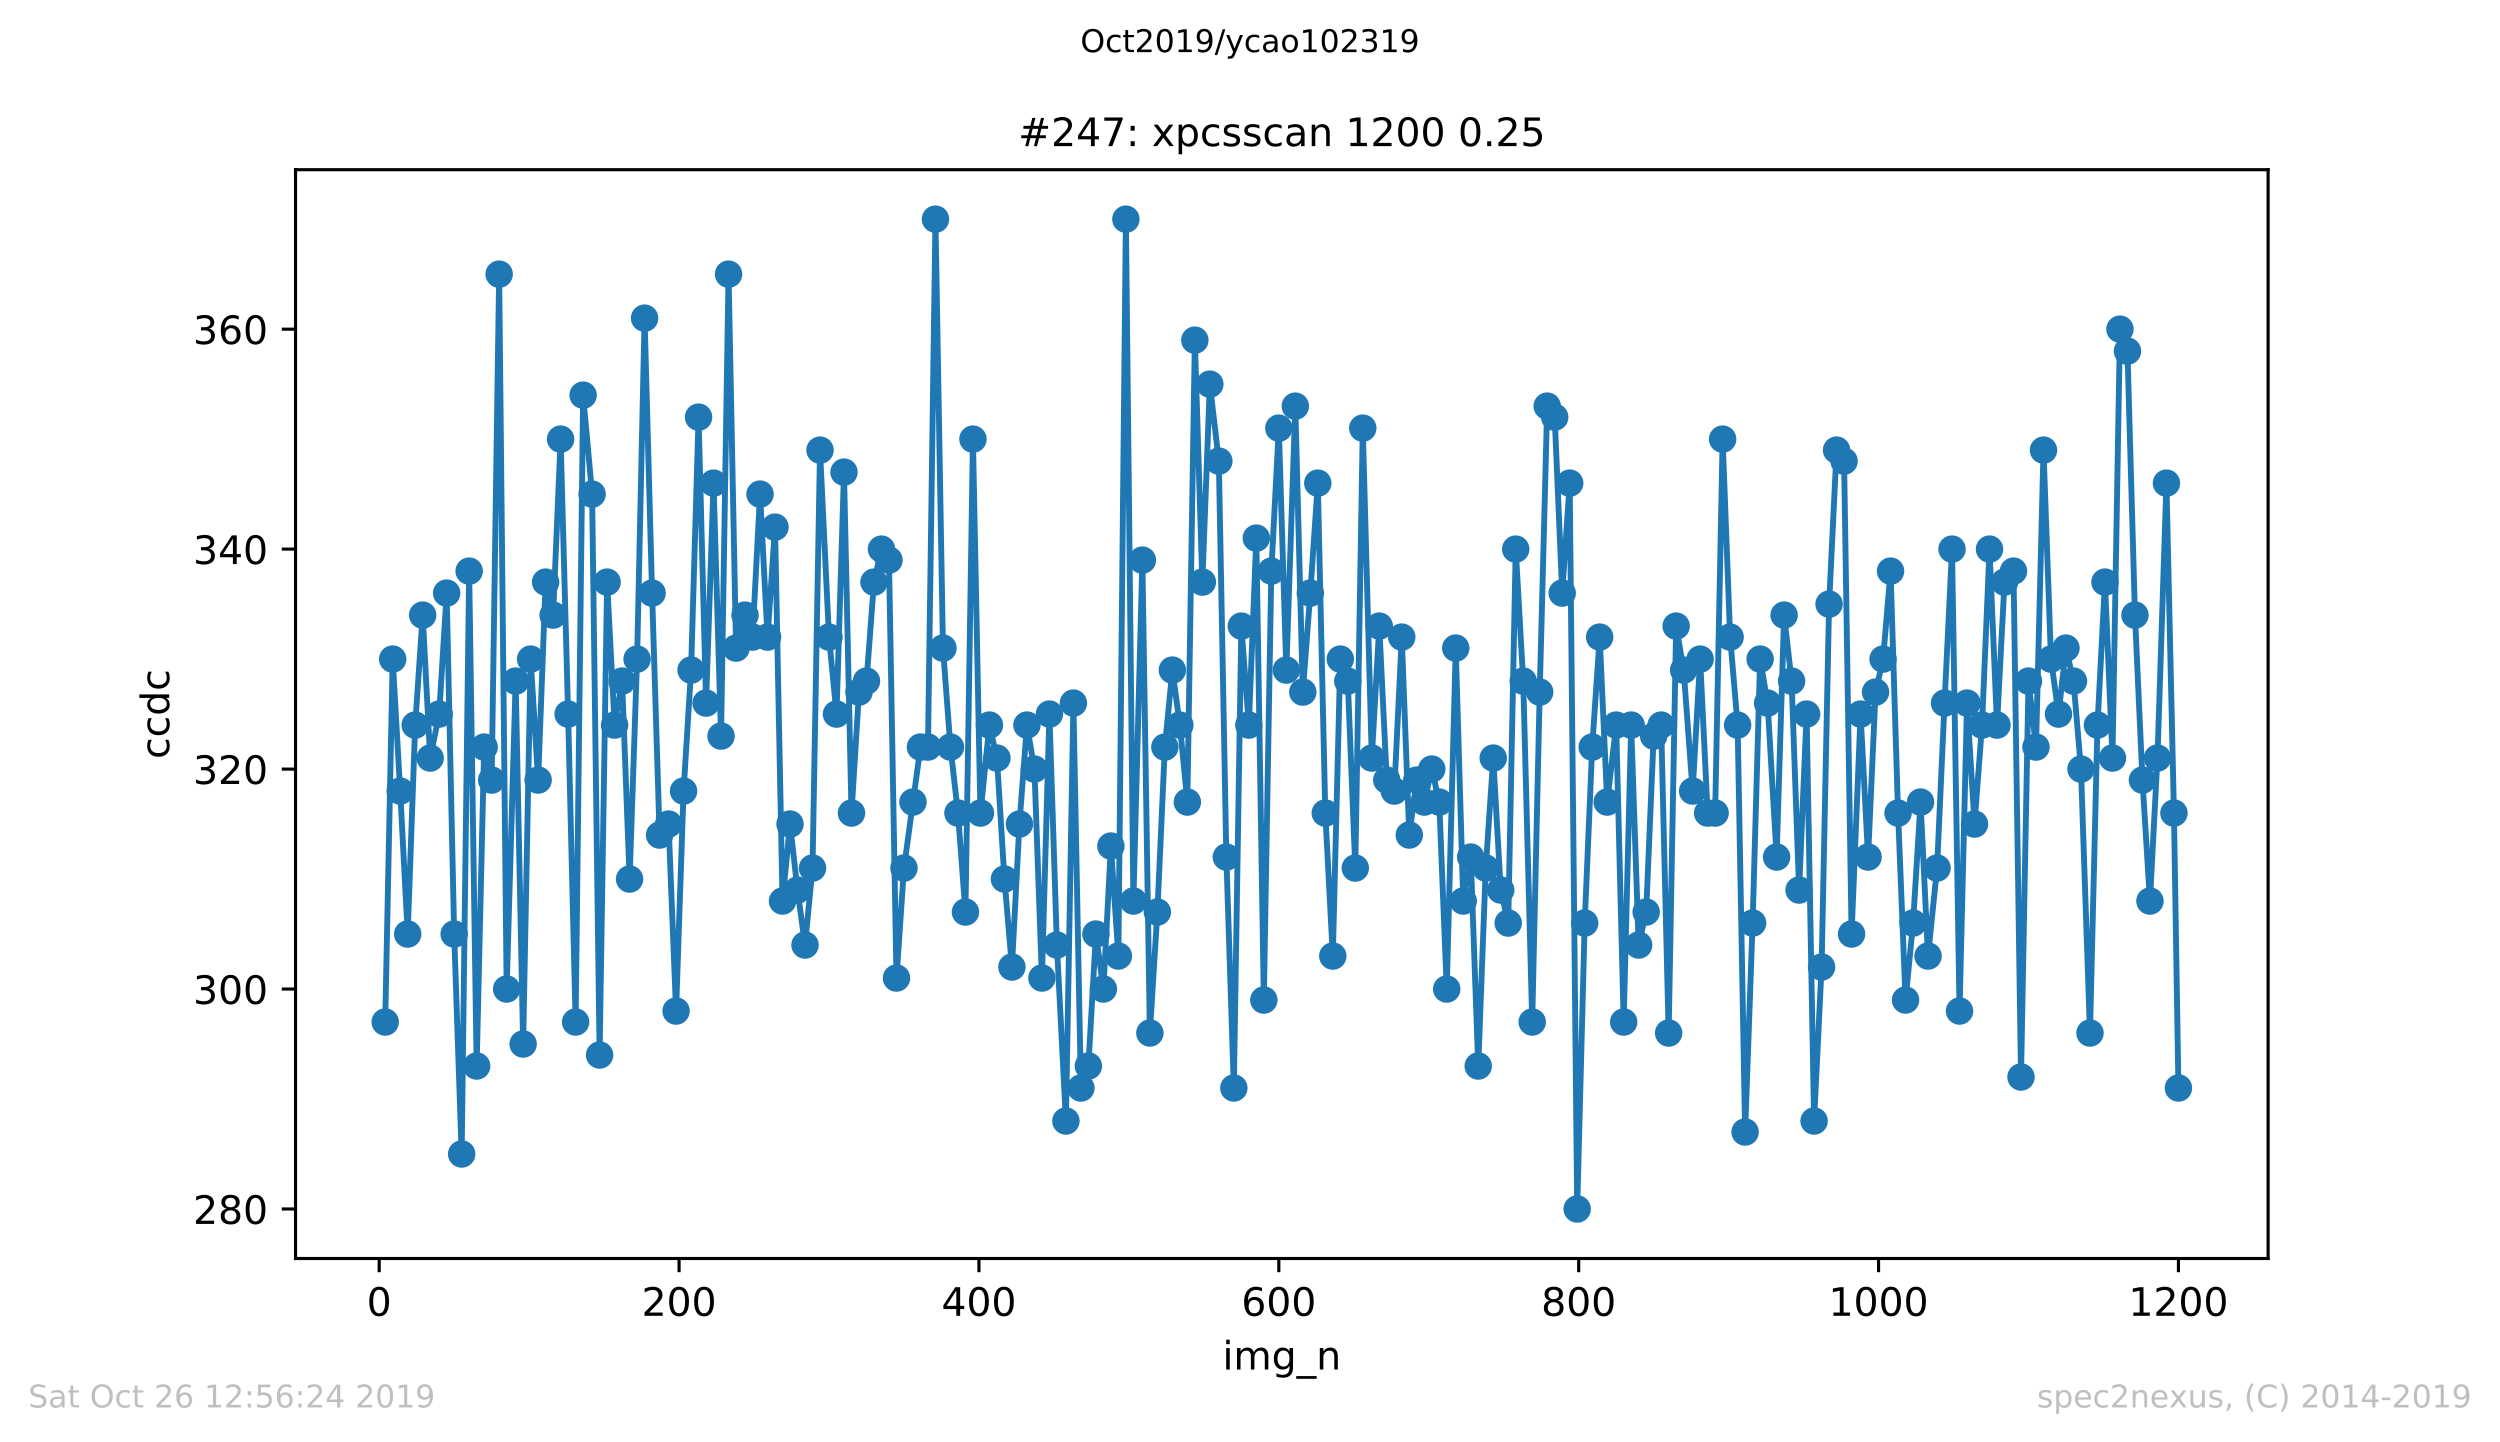 <?xml version="1.0" encoding="utf-8" standalone="no"?>
<!DOCTYPE svg PUBLIC "-//W3C//DTD SVG 1.1//EN"
  "http://www.w3.org/Graphics/SVG/1.1/DTD/svg11.dtd">
<!-- Created with matplotlib (https://matplotlib.org/) -->
<svg height="367.2pt" version="1.1" viewBox="0 0 636.48 367.2" width="636.48pt" xmlns="http://www.w3.org/2000/svg" xmlns:xlink="http://www.w3.org/1999/xlink">
 <defs>
  <style type="text/css">
*{stroke-linecap:butt;stroke-linejoin:round;}
  </style>
 </defs>
 <g id="figure_1">
  <g id="patch_1">
   <path d="M 0 367.2 
L 636.48 367.2 
L 636.48 0 
L 0 0 
z
" style="fill:#ffffff;"/>
  </g>
  <g id="axes_1">
   <g id="patch_2">
    <path d="M 75.24 320.4 
L 577.44 320.4 
L 577.44 43.2 
L 75.24 43.2 
z
" style="fill:#ffffff;"/>
   </g>
   <g id="matplotlib.axis_1">
    <g id="xtick_1">
     <g id="line2d_1">
      <defs>
       <path d="M 0 0 
L 0 3.5 
" id="m3118ccb021" style="stroke:#000000;stroke-width:0.8;"/>
      </defs>
      <g>
       <use style="stroke:#000000;stroke-width:0.8;" x="96.54" xlink:href="#m3118ccb021" y="320.4"/>
      </g>
     </g>
     <g id="text_1">
      <!-- 0 -->
      <defs>
       <path d="M 31.781 66.406 
Q 24.172 66.406 20.328 58.906 
Q 16.5 51.422 16.5 36.375 
Q 16.5 21.391 20.328 13.891 
Q 24.172 6.391 31.781 6.391 
Q 39.453 6.391 43.281 13.891 
Q 47.125 21.391 47.125 36.375 
Q 47.125 51.422 43.281 58.906 
Q 39.453 66.406 31.781 66.406 
z
M 31.781 74.219 
Q 44.047 74.219 50.516 64.516 
Q 56.984 54.828 56.984 36.375 
Q 56.984 17.969 50.516 8.266 
Q 44.047 -1.422 31.781 -1.422 
Q 19.531 -1.422 13.062 8.266 
Q 6.594 17.969 6.594 36.375 
Q 6.594 54.828 13.062 64.516 
Q 19.531 74.219 31.781 74.219 
z
" id="DejaVuSans-48"/>
      </defs>
      <g transform="translate(93.359 334.998)scale(0.1 -0.1)">
       <use xlink:href="#DejaVuSans-48"/>
      </g>
     </g>
    </g>
    <g id="xtick_2">
     <g id="line2d_2">
      <g>
       <use style="stroke:#000000;stroke-width:0.8;" x="172.886" xlink:href="#m3118ccb021" y="320.4"/>
      </g>
     </g>
     <g id="text_2">
      <!-- 200 -->
      <defs>
       <path d="M 19.188 8.297 
L 53.609 8.297 
L 53.609 0 
L 7.328 0 
L 7.328 8.297 
Q 12.938 14.109 22.625 23.891 
Q 32.328 33.688 34.812 36.531 
Q 39.547 41.844 41.422 45.531 
Q 43.312 49.219 43.312 52.781 
Q 43.312 58.594 39.234 62.25 
Q 35.156 65.922 28.609 65.922 
Q 23.969 65.922 18.812 64.312 
Q 13.672 62.703 7.812 59.422 
L 7.812 69.391 
Q 13.766 71.781 18.938 73 
Q 24.125 74.219 28.422 74.219 
Q 39.75 74.219 46.484 68.547 
Q 53.219 62.891 53.219 53.422 
Q 53.219 48.922 51.531 44.891 
Q 49.859 40.875 45.406 35.406 
Q 44.188 33.984 37.641 27.219 
Q 31.109 20.453 19.188 8.297 
z
" id="DejaVuSans-50"/>
      </defs>
      <g transform="translate(163.342 334.998)scale(0.1 -0.1)">
       <use xlink:href="#DejaVuSans-50"/>
       <use x="63.623" xlink:href="#DejaVuSans-48"/>
       <use x="127.246" xlink:href="#DejaVuSans-48"/>
      </g>
     </g>
    </g>
    <g id="xtick_3">
     <g id="line2d_3">
      <g>
       <use style="stroke:#000000;stroke-width:0.8;" x="249.231" xlink:href="#m3118ccb021" y="320.4"/>
      </g>
     </g>
     <g id="text_3">
      <!-- 400 -->
      <defs>
       <path d="M 37.797 64.312 
L 12.891 25.391 
L 37.797 25.391 
z
M 35.203 72.906 
L 47.609 72.906 
L 47.609 25.391 
L 58.016 25.391 
L 58.016 17.188 
L 47.609 17.188 
L 47.609 0 
L 37.797 0 
L 37.797 17.188 
L 4.891 17.188 
L 4.891 26.703 
z
" id="DejaVuSans-52"/>
      </defs>
      <g transform="translate(239.687 334.998)scale(0.1 -0.1)">
       <use xlink:href="#DejaVuSans-52"/>
       <use x="63.623" xlink:href="#DejaVuSans-48"/>
       <use x="127.246" xlink:href="#DejaVuSans-48"/>
      </g>
     </g>
    </g>
    <g id="xtick_4">
     <g id="line2d_4">
      <g>
       <use style="stroke:#000000;stroke-width:0.8;" x="325.577" xlink:href="#m3118ccb021" y="320.4"/>
      </g>
     </g>
     <g id="text_4">
      <!-- 600 -->
      <defs>
       <path d="M 33.016 40.375 
Q 26.375 40.375 22.484 35.828 
Q 18.609 31.297 18.609 23.391 
Q 18.609 15.531 22.484 10.953 
Q 26.375 6.391 33.016 6.391 
Q 39.656 6.391 43.531 10.953 
Q 47.406 15.531 47.406 23.391 
Q 47.406 31.297 43.531 35.828 
Q 39.656 40.375 33.016 40.375 
z
M 52.594 71.297 
L 52.594 62.312 
Q 48.875 64.062 45.094 64.984 
Q 41.312 65.922 37.594 65.922 
Q 27.828 65.922 22.672 59.328 
Q 17.531 52.734 16.797 39.406 
Q 19.672 43.656 24.016 45.922 
Q 28.375 48.188 33.594 48.188 
Q 44.578 48.188 50.953 41.516 
Q 57.328 34.859 57.328 23.391 
Q 57.328 12.156 50.688 5.359 
Q 44.047 -1.422 33.016 -1.422 
Q 20.359 -1.422 13.672 8.266 
Q 6.984 17.969 6.984 36.375 
Q 6.984 53.656 15.188 63.938 
Q 23.391 74.219 37.203 74.219 
Q 40.922 74.219 44.703 73.484 
Q 48.484 72.75 52.594 71.297 
z
" id="DejaVuSans-54"/>
      </defs>
      <g transform="translate(316.033 334.998)scale(0.1 -0.1)">
       <use xlink:href="#DejaVuSans-54"/>
       <use x="63.623" xlink:href="#DejaVuSans-48"/>
       <use x="127.246" xlink:href="#DejaVuSans-48"/>
      </g>
     </g>
    </g>
    <g id="xtick_5">
     <g id="line2d_5">
      <g>
       <use style="stroke:#000000;stroke-width:0.8;" x="401.922" xlink:href="#m3118ccb021" y="320.4"/>
      </g>
     </g>
     <g id="text_5">
      <!-- 800 -->
      <defs>
       <path d="M 31.781 34.625 
Q 24.75 34.625 20.719 30.859 
Q 16.703 27.094 16.703 20.516 
Q 16.703 13.922 20.719 10.156 
Q 24.75 6.391 31.781 6.391 
Q 38.812 6.391 42.859 10.172 
Q 46.922 13.969 46.922 20.516 
Q 46.922 27.094 42.891 30.859 
Q 38.875 34.625 31.781 34.625 
z
M 21.922 38.812 
Q 15.578 40.375 12.031 44.719 
Q 8.5 49.078 8.5 55.328 
Q 8.5 64.062 14.719 69.141 
Q 20.953 74.219 31.781 74.219 
Q 42.672 74.219 48.875 69.141 
Q 55.078 64.062 55.078 55.328 
Q 55.078 49.078 51.531 44.719 
Q 48 40.375 41.703 38.812 
Q 48.828 37.156 52.797 32.312 
Q 56.781 27.484 56.781 20.516 
Q 56.781 9.906 50.312 4.234 
Q 43.844 -1.422 31.781 -1.422 
Q 19.734 -1.422 13.25 4.234 
Q 6.781 9.906 6.781 20.516 
Q 6.781 27.484 10.781 32.312 
Q 14.797 37.156 21.922 38.812 
z
M 18.312 54.391 
Q 18.312 48.734 21.844 45.562 
Q 25.391 42.391 31.781 42.391 
Q 38.141 42.391 41.719 45.562 
Q 45.312 48.734 45.312 54.391 
Q 45.312 60.062 41.719 63.234 
Q 38.141 66.406 31.781 66.406 
Q 25.391 66.406 21.844 63.234 
Q 18.312 60.062 18.312 54.391 
z
" id="DejaVuSans-56"/>
      </defs>
      <g transform="translate(392.378 334.998)scale(0.1 -0.1)">
       <use xlink:href="#DejaVuSans-56"/>
       <use x="63.623" xlink:href="#DejaVuSans-48"/>
       <use x="127.246" xlink:href="#DejaVuSans-48"/>
      </g>
     </g>
    </g>
    <g id="xtick_6">
     <g id="line2d_6">
      <g>
       <use style="stroke:#000000;stroke-width:0.8;" x="478.267" xlink:href="#m3118ccb021" y="320.4"/>
      </g>
     </g>
     <g id="text_6">
      <!-- 1000 -->
      <defs>
       <path d="M 12.406 8.297 
L 28.516 8.297 
L 28.516 63.922 
L 10.984 60.406 
L 10.984 69.391 
L 28.422 72.906 
L 38.281 72.906 
L 38.281 8.297 
L 54.391 8.297 
L 54.391 0 
L 12.406 0 
z
" id="DejaVuSans-49"/>
      </defs>
      <g transform="translate(465.542 334.998)scale(0.1 -0.1)">
       <use xlink:href="#DejaVuSans-49"/>
       <use x="63.623" xlink:href="#DejaVuSans-48"/>
       <use x="127.246" xlink:href="#DejaVuSans-48"/>
       <use x="190.869" xlink:href="#DejaVuSans-48"/>
      </g>
     </g>
    </g>
    <g id="xtick_7">
     <g id="line2d_7">
      <g>
       <use style="stroke:#000000;stroke-width:0.8;" x="554.613" xlink:href="#m3118ccb021" y="320.4"/>
      </g>
     </g>
     <g id="text_7">
      <!-- 1200 -->
      <g transform="translate(541.888 334.998)scale(0.1 -0.1)">
       <use xlink:href="#DejaVuSans-49"/>
       <use x="63.623" xlink:href="#DejaVuSans-50"/>
       <use x="127.246" xlink:href="#DejaVuSans-48"/>
       <use x="190.869" xlink:href="#DejaVuSans-48"/>
      </g>
     </g>
    </g>
    <g id="text_8">
     <!-- img_n -->
     <defs>
      <path d="M 9.422 54.688 
L 18.406 54.688 
L 18.406 0 
L 9.422 0 
z
M 9.422 75.984 
L 18.406 75.984 
L 18.406 64.594 
L 9.422 64.594 
z
" id="DejaVuSans-105"/>
      <path d="M 52 44.188 
Q 55.375 50.25 60.062 53.125 
Q 64.75 56 71.094 56 
Q 79.641 56 84.281 50.016 
Q 88.922 44.047 88.922 33.016 
L 88.922 0 
L 79.891 0 
L 79.891 32.719 
Q 79.891 40.578 77.094 44.375 
Q 74.312 48.188 68.609 48.188 
Q 61.625 48.188 57.562 43.547 
Q 53.516 38.922 53.516 30.906 
L 53.516 0 
L 44.484 0 
L 44.484 32.719 
Q 44.484 40.625 41.703 44.406 
Q 38.922 48.188 33.109 48.188 
Q 26.219 48.188 22.156 43.531 
Q 18.109 38.875 18.109 30.906 
L 18.109 0 
L 9.078 0 
L 9.078 54.688 
L 18.109 54.688 
L 18.109 46.188 
Q 21.188 51.219 25.484 53.609 
Q 29.781 56 35.688 56 
Q 41.656 56 45.828 52.969 
Q 50 49.953 52 44.188 
z
" id="DejaVuSans-109"/>
      <path d="M 45.406 27.984 
Q 45.406 37.75 41.375 43.109 
Q 37.359 48.484 30.078 48.484 
Q 22.859 48.484 18.828 43.109 
Q 14.797 37.75 14.797 27.984 
Q 14.797 18.266 18.828 12.891 
Q 22.859 7.516 30.078 7.516 
Q 37.359 7.516 41.375 12.891 
Q 45.406 18.266 45.406 27.984 
z
M 54.391 6.781 
Q 54.391 -7.172 48.188 -13.984 
Q 42 -20.797 29.203 -20.797 
Q 24.469 -20.797 20.266 -20.094 
Q 16.062 -19.391 12.109 -17.922 
L 12.109 -9.188 
Q 16.062 -11.328 19.922 -12.344 
Q 23.781 -13.375 27.781 -13.375 
Q 36.625 -13.375 41.016 -8.766 
Q 45.406 -4.156 45.406 5.172 
L 45.406 9.625 
Q 42.625 4.781 38.281 2.391 
Q 33.938 0 27.875 0 
Q 17.828 0 11.672 7.656 
Q 5.516 15.328 5.516 27.984 
Q 5.516 40.672 11.672 48.328 
Q 17.828 56 27.875 56 
Q 33.938 56 38.281 53.609 
Q 42.625 51.219 45.406 46.391 
L 45.406 54.688 
L 54.391 54.688 
z
" id="DejaVuSans-103"/>
      <path d="M 50.984 -16.609 
L 50.984 -23.578 
L -0.984 -23.578 
L -0.984 -16.609 
z
" id="DejaVuSans-95"/>
      <path d="M 54.891 33.016 
L 54.891 0 
L 45.906 0 
L 45.906 32.719 
Q 45.906 40.484 42.875 44.328 
Q 39.844 48.188 33.797 48.188 
Q 26.516 48.188 22.312 43.547 
Q 18.109 38.922 18.109 30.906 
L 18.109 0 
L 9.078 0 
L 9.078 54.688 
L 18.109 54.688 
L 18.109 46.188 
Q 21.344 51.125 25.703 53.562 
Q 30.078 56 35.797 56 
Q 45.219 56 50.047 50.172 
Q 54.891 44.344 54.891 33.016 
z
" id="DejaVuSans-110"/>
     </defs>
     <g transform="translate(311.238 348.677)scale(0.1 -0.1)">
      <use xlink:href="#DejaVuSans-105"/>
      <use x="27.783" xlink:href="#DejaVuSans-109"/>
      <use x="125.195" xlink:href="#DejaVuSans-103"/>
      <use x="188.672" xlink:href="#DejaVuSans-95"/>
      <use x="238.672" xlink:href="#DejaVuSans-110"/>
     </g>
    </g>
   </g>
   <g id="matplotlib.axis_2">
    <g id="ytick_1">
     <g id="line2d_8">
      <defs>
       <path d="M 0 0 
L -3.5 0 
" id="m9168165a3a" style="stroke:#000000;stroke-width:0.8;"/>
      </defs>
      <g>
       <use style="stroke:#000000;stroke-width:0.8;" x="75.24" xlink:href="#m9168165a3a" y="307.8"/>
      </g>
     </g>
     <g id="text_9">
      <!-- 280 -->
      <g transform="translate(49.153 311.599)scale(0.1 -0.1)">
       <use xlink:href="#DejaVuSans-50"/>
       <use x="63.623" xlink:href="#DejaVuSans-56"/>
       <use x="127.246" xlink:href="#DejaVuSans-48"/>
      </g>
     </g>
    </g>
    <g id="ytick_2">
     <g id="line2d_9">
      <g>
       <use style="stroke:#000000;stroke-width:0.8;" x="75.24" xlink:href="#m9168165a3a" y="251.8"/>
      </g>
     </g>
     <g id="text_10">
      <!-- 300 -->
      <defs>
       <path d="M 40.578 39.312 
Q 47.656 37.797 51.625 33 
Q 55.609 28.219 55.609 21.188 
Q 55.609 10.406 48.188 4.484 
Q 40.766 -1.422 27.094 -1.422 
Q 22.516 -1.422 17.656 -0.516 
Q 12.797 0.391 7.625 2.203 
L 7.625 11.719 
Q 11.719 9.328 16.594 8.109 
Q 21.484 6.891 26.812 6.891 
Q 36.078 6.891 40.938 10.547 
Q 45.797 14.203 45.797 21.188 
Q 45.797 27.641 41.281 31.266 
Q 36.766 34.906 28.719 34.906 
L 20.219 34.906 
L 20.219 43.016 
L 29.109 43.016 
Q 36.375 43.016 40.234 45.922 
Q 44.094 48.828 44.094 54.297 
Q 44.094 59.906 40.109 62.906 
Q 36.141 65.922 28.719 65.922 
Q 24.656 65.922 20.016 65.031 
Q 15.375 64.156 9.812 62.312 
L 9.812 71.094 
Q 15.438 72.656 20.344 73.438 
Q 25.25 74.219 29.594 74.219 
Q 40.828 74.219 47.359 69.109 
Q 53.906 64.016 53.906 55.328 
Q 53.906 49.266 50.438 45.094 
Q 46.969 40.922 40.578 39.312 
z
" id="DejaVuSans-51"/>
      </defs>
      <g transform="translate(49.153 255.599)scale(0.1 -0.1)">
       <use xlink:href="#DejaVuSans-51"/>
       <use x="63.623" xlink:href="#DejaVuSans-48"/>
       <use x="127.246" xlink:href="#DejaVuSans-48"/>
      </g>
     </g>
    </g>
    <g id="ytick_3">
     <g id="line2d_10">
      <g>
       <use style="stroke:#000000;stroke-width:0.8;" x="75.24" xlink:href="#m9168165a3a" y="195.8"/>
      </g>
     </g>
     <g id="text_11">
      <!-- 320 -->
      <g transform="translate(49.153 199.599)scale(0.1 -0.1)">
       <use xlink:href="#DejaVuSans-51"/>
       <use x="63.623" xlink:href="#DejaVuSans-50"/>
       <use x="127.246" xlink:href="#DejaVuSans-48"/>
      </g>
     </g>
    </g>
    <g id="ytick_4">
     <g id="line2d_11">
      <g>
       <use style="stroke:#000000;stroke-width:0.8;" x="75.24" xlink:href="#m9168165a3a" y="139.8"/>
      </g>
     </g>
     <g id="text_12">
      <!-- 340 -->
      <g transform="translate(49.153 143.599)scale(0.1 -0.1)">
       <use xlink:href="#DejaVuSans-51"/>
       <use x="63.623" xlink:href="#DejaVuSans-52"/>
       <use x="127.246" xlink:href="#DejaVuSans-48"/>
      </g>
     </g>
    </g>
    <g id="ytick_5">
     <g id="line2d_12">
      <g>
       <use style="stroke:#000000;stroke-width:0.8;" x="75.24" xlink:href="#m9168165a3a" y="83.8"/>
      </g>
     </g>
     <g id="text_13">
      <!-- 360 -->
      <g transform="translate(49.153 87.599)scale(0.1 -0.1)">
       <use xlink:href="#DejaVuSans-51"/>
       <use x="63.623" xlink:href="#DejaVuSans-54"/>
       <use x="127.246" xlink:href="#DejaVuSans-48"/>
      </g>
     </g>
    </g>
    <g id="text_14">
     <!-- ccdc -->
     <defs>
      <path d="M 48.781 52.594 
L 48.781 44.188 
Q 44.969 46.297 41.141 47.344 
Q 37.312 48.391 33.406 48.391 
Q 24.656 48.391 19.812 42.844 
Q 14.984 37.312 14.984 27.297 
Q 14.984 17.281 19.812 11.734 
Q 24.656 6.203 33.406 6.203 
Q 37.312 6.203 41.141 7.25 
Q 44.969 8.297 48.781 10.406 
L 48.781 2.094 
Q 45.016 0.344 40.984 -0.531 
Q 36.969 -1.422 32.422 -1.422 
Q 20.062 -1.422 12.781 6.344 
Q 5.516 14.109 5.516 27.297 
Q 5.516 40.672 12.859 48.328 
Q 20.219 56 33.016 56 
Q 37.156 56 41.109 55.141 
Q 45.062 54.297 48.781 52.594 
z
" id="DejaVuSans-99"/>
      <path d="M 45.406 46.391 
L 45.406 75.984 
L 54.391 75.984 
L 54.391 0 
L 45.406 0 
L 45.406 8.203 
Q 42.578 3.328 38.25 0.953 
Q 33.938 -1.422 27.875 -1.422 
Q 17.969 -1.422 11.734 6.484 
Q 5.516 14.406 5.516 27.297 
Q 5.516 40.188 11.734 48.094 
Q 17.969 56 27.875 56 
Q 33.938 56 38.25 53.625 
Q 42.578 51.266 45.406 46.391 
z
M 14.797 27.297 
Q 14.797 17.391 18.875 11.75 
Q 22.953 6.109 30.078 6.109 
Q 37.203 6.109 41.297 11.75 
Q 45.406 17.391 45.406 27.297 
Q 45.406 37.203 41.297 42.844 
Q 37.203 48.484 30.078 48.484 
Q 22.953 48.484 18.875 42.844 
Q 14.797 37.203 14.797 27.297 
z
" id="DejaVuSans-100"/>
     </defs>
     <g transform="translate(43.073 193.222)rotate(-90)scale(0.1 -0.1)">
      <use xlink:href="#DejaVuSans-99"/>
      <use x="54.98" xlink:href="#DejaVuSans-99"/>
      <use x="109.961" xlink:href="#DejaVuSans-100"/>
      <use x="173.438" xlink:href="#DejaVuSans-99"/>
     </g>
    </g>
   </g>
   <g id="line2d_13">
    <path clip-path="url(#pac38014d80)" d="M 98.067 260.2 
L 99.976 167.8 
L 101.885 201.4 
L 103.793 237.8 
L 105.702 184.6 
L 107.61 156.6 
L 109.519 193 
L 111.809 181.8 
L 113.718 151 
L 115.627 237.8 
L 117.535 293.8 
L 119.444 145.4 
L 121.353 271.4 
L 123.261 190.2 
L 125.17 198.6 
L 127.079 69.8 
L 128.987 251.8 
L 131.278 173.4 
L 133.186 265.8 
L 135.095 167.8 
L 137.003 198.6 
L 138.912 148.2 
L 140.821 156.6 
L 142.729 111.8 
L 144.638 181.8 
L 146.547 260.2 
L 148.455 100.6 
L 150.746 125.8 
L 152.654 268.6 
L 154.563 148.2 
L 156.471 184.6 
L 158.38 173.4 
L 160.289 223.8 
L 162.197 167.8 
L 164.106 81 
L 166.015 151 
L 167.923 212.6 
L 170.214 209.8 
L 172.122 257.4 
L 174.031 201.4 
L 175.94 170.6 
L 177.848 106.2 
L 179.757 179 
L 181.665 123 
L 183.574 187.4 
L 185.483 69.8 
L 187.391 165 
L 189.682 156.6 
L 191.59 162.2 
L 193.499 125.8 
L 195.408 162.2 
L 197.316 134.2 
L 199.225 229.4 
L 201.134 209.8 
L 203.042 226.6 
L 204.951 240.6 
L 206.859 221 
L 208.768 114.6 
L 211.058 162.2 
L 212.967 181.8 
L 214.876 120.2 
L 216.784 207 
L 218.693 176.2 
L 220.602 173.4 
L 222.51 148.2 
L 224.419 139.8 
L 226.328 142.6 
L 228.236 249 
L 230.145 221 
L 234.344 190.2 
L 236.252 190.2 
L 238.161 55.8 
L 240.07 165 
L 241.978 190.2 
L 243.887 207 
L 245.796 232.2 
L 247.704 111.8 
L 249.613 207 
L 251.903 184.6 
L 253.812 193 
L 255.721 223.8 
L 257.629 246.2 
L 259.538 209.8 
L 261.446 184.6 
L 263.355 195.8 
L 265.264 249 
L 267.172 181.8 
L 269.081 240.6 
L 271.371 285.4 
L 273.28 179 
L 275.189 277 
L 277.097 271.4 
L 279.006 237.8 
L 280.914 251.8 
L 282.823 215.4 
L 284.732 243.4 
L 286.64 55.8 
L 288.549 229.4 
L 290.839 142.6 
L 292.748 263 
L 294.657 232.2 
L 296.565 190.2 
L 298.474 170.6 
L 300.383 184.6 
L 302.291 204.2 
L 304.2 86.6 
L 306.108 148.2 
L 308.017 97.8 
L 310.307 117.4 
L 312.216 218.2 
L 314.125 277 
L 316.033 159.4 
L 317.942 184.6 
L 319.851 137 
L 321.759 254.6 
L 323.668 145.4 
L 325.577 109 
L 327.485 170.6 
L 329.776 103.4 
L 331.684 176.2 
L 333.593 151 
L 335.501 123 
L 337.41 207 
L 339.319 243.4 
L 341.227 167.8 
L 343.136 173.4 
L 345.045 221 
L 346.953 109 
L 349.244 193 
L 351.152 159.4 
L 353.061 198.6 
L 354.97 201.4 
L 356.878 162.2 
L 358.787 212.6 
L 360.695 198.6 
L 362.604 204.2 
L 364.513 195.8 
L 366.421 204.2 
L 368.33 251.8 
L 370.62 165 
L 372.529 229.4 
L 374.438 218.2 
L 376.346 271.4 
L 378.255 221 
L 380.164 193 
L 382.072 226.6 
L 383.981 235 
L 385.889 139.8 
L 387.798 173.4 
L 390.088 260.2 
L 391.997 176.2 
L 393.906 103.4 
L 395.814 106.2 
L 397.723 151 
L 399.632 123 
L 401.54 307.8 
L 403.449 235 
L 405.357 190.2 
L 407.266 162.2 
L 409.175 204.2 
L 411.465 184.6 
L 413.374 260.2 
L 415.282 184.6 
L 417.191 240.6 
L 419.1 232.2 
L 421.008 187.4 
L 422.917 184.6 
L 424.826 263 
L 426.734 159.4 
L 428.643 170.6 
L 430.933 201.4 
L 432.842 167.8 
L 434.75 207 
L 436.659 207 
L 438.568 111.8 
L 440.476 162.2 
L 442.385 184.6 
L 444.294 288.2 
L 446.202 235 
L 448.111 167.8 
L 450.02 179 
L 452.31 218.2 
L 454.219 156.6 
L 456.127 173.4 
L 458.036 226.6 
L 459.944 181.8 
L 461.853 285.4 
L 463.762 246.2 
L 465.67 153.8 
L 467.579 114.6 
L 469.488 117.4 
L 471.396 237.8 
L 473.687 181.8 
L 475.595 218.2 
L 477.504 176.2 
L 479.413 167.8 
L 481.321 145.4 
L 483.23 207 
L 485.138 254.6 
L 487.047 235 
L 488.956 204.2 
L 490.864 243.4 
L 493.155 221 
L 495.063 179 
L 496.972 139.8 
L 498.881 257.4 
L 500.789 179 
L 502.698 209.8 
L 504.606 184.6 
L 506.515 139.8 
L 508.424 184.6 
L 510.332 148.2 
L 512.623 145.4 
L 514.531 274.2 
L 516.44 173.4 
L 518.349 190.2 
L 520.257 114.6 
L 522.166 167.8 
L 524.075 181.8 
L 525.983 165 
L 527.892 173.4 
L 529.8 195.8 
L 532.091 263 
L 533.999 184.6 
L 535.908 148.2 
L 537.817 193 
L 539.725 83.8 
L 541.634 89.4 
L 543.543 156.6 
L 545.451 198.6 
L 547.36 229.4 
L 549.269 193 
L 551.559 123 
L 553.468 207 
L 554.613 277 
L 554.613 277 
" style="fill:none;stroke:#1f77b4;stroke-linecap:square;stroke-width:1.5;"/>
    <defs>
     <path d="M 0 3 
C 0.796 3 1.559 2.684 2.121 2.121 
C 2.684 1.559 3 0.796 3 0 
C 3 -0.796 2.684 -1.559 2.121 -2.121 
C 1.559 -2.684 0.796 -3 0 -3 
C -0.796 -3 -1.559 -2.684 -2.121 -2.121 
C -2.684 -1.559 -3 -0.796 -3 0 
C -3 0.796 -2.684 1.559 -2.121 2.121 
C -1.559 2.684 -0.796 3 0 3 
z
" id="m442a9bb2ca" style="stroke:#1f77b4;"/>
    </defs>
    <g clip-path="url(#pac38014d80)">
     <use style="fill:#1f77b4;stroke:#1f77b4;" x="98.067" xlink:href="#m442a9bb2ca" y="260.2"/>
     <use style="fill:#1f77b4;stroke:#1f77b4;" x="99.976" xlink:href="#m442a9bb2ca" y="167.8"/>
     <use style="fill:#1f77b4;stroke:#1f77b4;" x="101.885" xlink:href="#m442a9bb2ca" y="201.4"/>
     <use style="fill:#1f77b4;stroke:#1f77b4;" x="103.793" xlink:href="#m442a9bb2ca" y="237.8"/>
     <use style="fill:#1f77b4;stroke:#1f77b4;" x="105.702" xlink:href="#m442a9bb2ca" y="184.6"/>
     <use style="fill:#1f77b4;stroke:#1f77b4;" x="107.61" xlink:href="#m442a9bb2ca" y="156.6"/>
     <use style="fill:#1f77b4;stroke:#1f77b4;" x="109.519" xlink:href="#m442a9bb2ca" y="193"/>
     <use style="fill:#1f77b4;stroke:#1f77b4;" x="111.809" xlink:href="#m442a9bb2ca" y="181.8"/>
     <use style="fill:#1f77b4;stroke:#1f77b4;" x="113.718" xlink:href="#m442a9bb2ca" y="151"/>
     <use style="fill:#1f77b4;stroke:#1f77b4;" x="115.627" xlink:href="#m442a9bb2ca" y="237.8"/>
     <use style="fill:#1f77b4;stroke:#1f77b4;" x="117.535" xlink:href="#m442a9bb2ca" y="293.8"/>
     <use style="fill:#1f77b4;stroke:#1f77b4;" x="119.444" xlink:href="#m442a9bb2ca" y="145.4"/>
     <use style="fill:#1f77b4;stroke:#1f77b4;" x="121.353" xlink:href="#m442a9bb2ca" y="271.4"/>
     <use style="fill:#1f77b4;stroke:#1f77b4;" x="123.261" xlink:href="#m442a9bb2ca" y="190.2"/>
     <use style="fill:#1f77b4;stroke:#1f77b4;" x="125.17" xlink:href="#m442a9bb2ca" y="198.6"/>
     <use style="fill:#1f77b4;stroke:#1f77b4;" x="127.079" xlink:href="#m442a9bb2ca" y="69.8"/>
     <use style="fill:#1f77b4;stroke:#1f77b4;" x="128.987" xlink:href="#m442a9bb2ca" y="251.8"/>
     <use style="fill:#1f77b4;stroke:#1f77b4;" x="131.278" xlink:href="#m442a9bb2ca" y="173.4"/>
     <use style="fill:#1f77b4;stroke:#1f77b4;" x="133.186" xlink:href="#m442a9bb2ca" y="265.8"/>
     <use style="fill:#1f77b4;stroke:#1f77b4;" x="135.095" xlink:href="#m442a9bb2ca" y="167.8"/>
     <use style="fill:#1f77b4;stroke:#1f77b4;" x="137.003" xlink:href="#m442a9bb2ca" y="198.6"/>
     <use style="fill:#1f77b4;stroke:#1f77b4;" x="138.912" xlink:href="#m442a9bb2ca" y="148.2"/>
     <use style="fill:#1f77b4;stroke:#1f77b4;" x="140.821" xlink:href="#m442a9bb2ca" y="156.6"/>
     <use style="fill:#1f77b4;stroke:#1f77b4;" x="142.729" xlink:href="#m442a9bb2ca" y="111.8"/>
     <use style="fill:#1f77b4;stroke:#1f77b4;" x="144.638" xlink:href="#m442a9bb2ca" y="181.8"/>
     <use style="fill:#1f77b4;stroke:#1f77b4;" x="146.547" xlink:href="#m442a9bb2ca" y="260.2"/>
     <use style="fill:#1f77b4;stroke:#1f77b4;" x="148.455" xlink:href="#m442a9bb2ca" y="100.6"/>
     <use style="fill:#1f77b4;stroke:#1f77b4;" x="150.746" xlink:href="#m442a9bb2ca" y="125.8"/>
     <use style="fill:#1f77b4;stroke:#1f77b4;" x="152.654" xlink:href="#m442a9bb2ca" y="268.6"/>
     <use style="fill:#1f77b4;stroke:#1f77b4;" x="154.563" xlink:href="#m442a9bb2ca" y="148.2"/>
     <use style="fill:#1f77b4;stroke:#1f77b4;" x="156.471" xlink:href="#m442a9bb2ca" y="184.6"/>
     <use style="fill:#1f77b4;stroke:#1f77b4;" x="158.38" xlink:href="#m442a9bb2ca" y="173.4"/>
     <use style="fill:#1f77b4;stroke:#1f77b4;" x="160.289" xlink:href="#m442a9bb2ca" y="223.8"/>
     <use style="fill:#1f77b4;stroke:#1f77b4;" x="162.197" xlink:href="#m442a9bb2ca" y="167.8"/>
     <use style="fill:#1f77b4;stroke:#1f77b4;" x="164.106" xlink:href="#m442a9bb2ca" y="81"/>
     <use style="fill:#1f77b4;stroke:#1f77b4;" x="166.015" xlink:href="#m442a9bb2ca" y="151"/>
     <use style="fill:#1f77b4;stroke:#1f77b4;" x="167.923" xlink:href="#m442a9bb2ca" y="212.6"/>
     <use style="fill:#1f77b4;stroke:#1f77b4;" x="170.214" xlink:href="#m442a9bb2ca" y="209.8"/>
     <use style="fill:#1f77b4;stroke:#1f77b4;" x="172.122" xlink:href="#m442a9bb2ca" y="257.4"/>
     <use style="fill:#1f77b4;stroke:#1f77b4;" x="174.031" xlink:href="#m442a9bb2ca" y="201.4"/>
     <use style="fill:#1f77b4;stroke:#1f77b4;" x="175.94" xlink:href="#m442a9bb2ca" y="170.6"/>
     <use style="fill:#1f77b4;stroke:#1f77b4;" x="177.848" xlink:href="#m442a9bb2ca" y="106.2"/>
     <use style="fill:#1f77b4;stroke:#1f77b4;" x="179.757" xlink:href="#m442a9bb2ca" y="179"/>
     <use style="fill:#1f77b4;stroke:#1f77b4;" x="181.665" xlink:href="#m442a9bb2ca" y="123"/>
     <use style="fill:#1f77b4;stroke:#1f77b4;" x="183.574" xlink:href="#m442a9bb2ca" y="187.4"/>
     <use style="fill:#1f77b4;stroke:#1f77b4;" x="185.483" xlink:href="#m442a9bb2ca" y="69.8"/>
     <use style="fill:#1f77b4;stroke:#1f77b4;" x="187.391" xlink:href="#m442a9bb2ca" y="165"/>
     <use style="fill:#1f77b4;stroke:#1f77b4;" x="189.682" xlink:href="#m442a9bb2ca" y="156.6"/>
     <use style="fill:#1f77b4;stroke:#1f77b4;" x="191.59" xlink:href="#m442a9bb2ca" y="162.2"/>
     <use style="fill:#1f77b4;stroke:#1f77b4;" x="193.499" xlink:href="#m442a9bb2ca" y="125.8"/>
     <use style="fill:#1f77b4;stroke:#1f77b4;" x="195.408" xlink:href="#m442a9bb2ca" y="162.2"/>
     <use style="fill:#1f77b4;stroke:#1f77b4;" x="197.316" xlink:href="#m442a9bb2ca" y="134.2"/>
     <use style="fill:#1f77b4;stroke:#1f77b4;" x="199.225" xlink:href="#m442a9bb2ca" y="229.4"/>
     <use style="fill:#1f77b4;stroke:#1f77b4;" x="201.134" xlink:href="#m442a9bb2ca" y="209.8"/>
     <use style="fill:#1f77b4;stroke:#1f77b4;" x="203.042" xlink:href="#m442a9bb2ca" y="226.6"/>
     <use style="fill:#1f77b4;stroke:#1f77b4;" x="204.951" xlink:href="#m442a9bb2ca" y="240.6"/>
     <use style="fill:#1f77b4;stroke:#1f77b4;" x="206.859" xlink:href="#m442a9bb2ca" y="221"/>
     <use style="fill:#1f77b4;stroke:#1f77b4;" x="208.768" xlink:href="#m442a9bb2ca" y="114.6"/>
     <use style="fill:#1f77b4;stroke:#1f77b4;" x="211.058" xlink:href="#m442a9bb2ca" y="162.2"/>
     <use style="fill:#1f77b4;stroke:#1f77b4;" x="212.967" xlink:href="#m442a9bb2ca" y="181.8"/>
     <use style="fill:#1f77b4;stroke:#1f77b4;" x="214.876" xlink:href="#m442a9bb2ca" y="120.2"/>
     <use style="fill:#1f77b4;stroke:#1f77b4;" x="216.784" xlink:href="#m442a9bb2ca" y="207"/>
     <use style="fill:#1f77b4;stroke:#1f77b4;" x="218.693" xlink:href="#m442a9bb2ca" y="176.2"/>
     <use style="fill:#1f77b4;stroke:#1f77b4;" x="220.602" xlink:href="#m442a9bb2ca" y="173.4"/>
     <use style="fill:#1f77b4;stroke:#1f77b4;" x="222.51" xlink:href="#m442a9bb2ca" y="148.2"/>
     <use style="fill:#1f77b4;stroke:#1f77b4;" x="224.419" xlink:href="#m442a9bb2ca" y="139.8"/>
     <use style="fill:#1f77b4;stroke:#1f77b4;" x="226.328" xlink:href="#m442a9bb2ca" y="142.6"/>
     <use style="fill:#1f77b4;stroke:#1f77b4;" x="228.236" xlink:href="#m442a9bb2ca" y="249"/>
     <use style="fill:#1f77b4;stroke:#1f77b4;" x="230.145" xlink:href="#m442a9bb2ca" y="221"/>
     <use style="fill:#1f77b4;stroke:#1f77b4;" x="232.435" xlink:href="#m442a9bb2ca" y="204.2"/>
     <use style="fill:#1f77b4;stroke:#1f77b4;" x="234.344" xlink:href="#m442a9bb2ca" y="190.2"/>
     <use style="fill:#1f77b4;stroke:#1f77b4;" x="236.252" xlink:href="#m442a9bb2ca" y="190.2"/>
     <use style="fill:#1f77b4;stroke:#1f77b4;" x="238.161" xlink:href="#m442a9bb2ca" y="55.8"/>
     <use style="fill:#1f77b4;stroke:#1f77b4;" x="240.07" xlink:href="#m442a9bb2ca" y="165"/>
     <use style="fill:#1f77b4;stroke:#1f77b4;" x="241.978" xlink:href="#m442a9bb2ca" y="190.2"/>
     <use style="fill:#1f77b4;stroke:#1f77b4;" x="243.887" xlink:href="#m442a9bb2ca" y="207"/>
     <use style="fill:#1f77b4;stroke:#1f77b4;" x="245.796" xlink:href="#m442a9bb2ca" y="232.2"/>
     <use style="fill:#1f77b4;stroke:#1f77b4;" x="247.704" xlink:href="#m442a9bb2ca" y="111.8"/>
     <use style="fill:#1f77b4;stroke:#1f77b4;" x="249.613" xlink:href="#m442a9bb2ca" y="207"/>
     <use style="fill:#1f77b4;stroke:#1f77b4;" x="251.903" xlink:href="#m442a9bb2ca" y="184.6"/>
     <use style="fill:#1f77b4;stroke:#1f77b4;" x="253.812" xlink:href="#m442a9bb2ca" y="193"/>
     <use style="fill:#1f77b4;stroke:#1f77b4;" x="255.721" xlink:href="#m442a9bb2ca" y="223.8"/>
     <use style="fill:#1f77b4;stroke:#1f77b4;" x="257.629" xlink:href="#m442a9bb2ca" y="246.2"/>
     <use style="fill:#1f77b4;stroke:#1f77b4;" x="259.538" xlink:href="#m442a9bb2ca" y="209.8"/>
     <use style="fill:#1f77b4;stroke:#1f77b4;" x="261.446" xlink:href="#m442a9bb2ca" y="184.6"/>
     <use style="fill:#1f77b4;stroke:#1f77b4;" x="263.355" xlink:href="#m442a9bb2ca" y="195.8"/>
     <use style="fill:#1f77b4;stroke:#1f77b4;" x="265.264" xlink:href="#m442a9bb2ca" y="249"/>
     <use style="fill:#1f77b4;stroke:#1f77b4;" x="267.172" xlink:href="#m442a9bb2ca" y="181.8"/>
     <use style="fill:#1f77b4;stroke:#1f77b4;" x="269.081" xlink:href="#m442a9bb2ca" y="240.6"/>
     <use style="fill:#1f77b4;stroke:#1f77b4;" x="271.371" xlink:href="#m442a9bb2ca" y="285.4"/>
     <use style="fill:#1f77b4;stroke:#1f77b4;" x="273.28" xlink:href="#m442a9bb2ca" y="179"/>
     <use style="fill:#1f77b4;stroke:#1f77b4;" x="275.189" xlink:href="#m442a9bb2ca" y="277"/>
     <use style="fill:#1f77b4;stroke:#1f77b4;" x="277.097" xlink:href="#m442a9bb2ca" y="271.4"/>
     <use style="fill:#1f77b4;stroke:#1f77b4;" x="279.006" xlink:href="#m442a9bb2ca" y="237.8"/>
     <use style="fill:#1f77b4;stroke:#1f77b4;" x="280.914" xlink:href="#m442a9bb2ca" y="251.8"/>
     <use style="fill:#1f77b4;stroke:#1f77b4;" x="282.823" xlink:href="#m442a9bb2ca" y="215.4"/>
     <use style="fill:#1f77b4;stroke:#1f77b4;" x="284.732" xlink:href="#m442a9bb2ca" y="243.4"/>
     <use style="fill:#1f77b4;stroke:#1f77b4;" x="286.64" xlink:href="#m442a9bb2ca" y="55.8"/>
     <use style="fill:#1f77b4;stroke:#1f77b4;" x="288.549" xlink:href="#m442a9bb2ca" y="229.4"/>
     <use style="fill:#1f77b4;stroke:#1f77b4;" x="290.839" xlink:href="#m442a9bb2ca" y="142.6"/>
     <use style="fill:#1f77b4;stroke:#1f77b4;" x="292.748" xlink:href="#m442a9bb2ca" y="263"/>
     <use style="fill:#1f77b4;stroke:#1f77b4;" x="294.657" xlink:href="#m442a9bb2ca" y="232.2"/>
     <use style="fill:#1f77b4;stroke:#1f77b4;" x="296.565" xlink:href="#m442a9bb2ca" y="190.2"/>
     <use style="fill:#1f77b4;stroke:#1f77b4;" x="298.474" xlink:href="#m442a9bb2ca" y="170.6"/>
     <use style="fill:#1f77b4;stroke:#1f77b4;" x="300.383" xlink:href="#m442a9bb2ca" y="184.6"/>
     <use style="fill:#1f77b4;stroke:#1f77b4;" x="302.291" xlink:href="#m442a9bb2ca" y="204.2"/>
     <use style="fill:#1f77b4;stroke:#1f77b4;" x="304.2" xlink:href="#m442a9bb2ca" y="86.6"/>
     <use style="fill:#1f77b4;stroke:#1f77b4;" x="306.108" xlink:href="#m442a9bb2ca" y="148.2"/>
     <use style="fill:#1f77b4;stroke:#1f77b4;" x="308.017" xlink:href="#m442a9bb2ca" y="97.8"/>
     <use style="fill:#1f77b4;stroke:#1f77b4;" x="310.307" xlink:href="#m442a9bb2ca" y="117.4"/>
     <use style="fill:#1f77b4;stroke:#1f77b4;" x="312.216" xlink:href="#m442a9bb2ca" y="218.2"/>
     <use style="fill:#1f77b4;stroke:#1f77b4;" x="314.125" xlink:href="#m442a9bb2ca" y="277"/>
     <use style="fill:#1f77b4;stroke:#1f77b4;" x="316.033" xlink:href="#m442a9bb2ca" y="159.4"/>
     <use style="fill:#1f77b4;stroke:#1f77b4;" x="317.942" xlink:href="#m442a9bb2ca" y="184.6"/>
     <use style="fill:#1f77b4;stroke:#1f77b4;" x="319.851" xlink:href="#m442a9bb2ca" y="137"/>
     <use style="fill:#1f77b4;stroke:#1f77b4;" x="321.759" xlink:href="#m442a9bb2ca" y="254.6"/>
     <use style="fill:#1f77b4;stroke:#1f77b4;" x="323.668" xlink:href="#m442a9bb2ca" y="145.4"/>
     <use style="fill:#1f77b4;stroke:#1f77b4;" x="325.577" xlink:href="#m442a9bb2ca" y="109"/>
     <use style="fill:#1f77b4;stroke:#1f77b4;" x="327.485" xlink:href="#m442a9bb2ca" y="170.6"/>
     <use style="fill:#1f77b4;stroke:#1f77b4;" x="329.776" xlink:href="#m442a9bb2ca" y="103.4"/>
     <use style="fill:#1f77b4;stroke:#1f77b4;" x="331.684" xlink:href="#m442a9bb2ca" y="176.2"/>
     <use style="fill:#1f77b4;stroke:#1f77b4;" x="333.593" xlink:href="#m442a9bb2ca" y="151"/>
     <use style="fill:#1f77b4;stroke:#1f77b4;" x="335.501" xlink:href="#m442a9bb2ca" y="123"/>
     <use style="fill:#1f77b4;stroke:#1f77b4;" x="337.41" xlink:href="#m442a9bb2ca" y="207"/>
     <use style="fill:#1f77b4;stroke:#1f77b4;" x="339.319" xlink:href="#m442a9bb2ca" y="243.4"/>
     <use style="fill:#1f77b4;stroke:#1f77b4;" x="341.227" xlink:href="#m442a9bb2ca" y="167.8"/>
     <use style="fill:#1f77b4;stroke:#1f77b4;" x="343.136" xlink:href="#m442a9bb2ca" y="173.4"/>
     <use style="fill:#1f77b4;stroke:#1f77b4;" x="345.045" xlink:href="#m442a9bb2ca" y="221"/>
     <use style="fill:#1f77b4;stroke:#1f77b4;" x="346.953" xlink:href="#m442a9bb2ca" y="109"/>
     <use style="fill:#1f77b4;stroke:#1f77b4;" x="349.244" xlink:href="#m442a9bb2ca" y="193"/>
     <use style="fill:#1f77b4;stroke:#1f77b4;" x="351.152" xlink:href="#m442a9bb2ca" y="159.4"/>
     <use style="fill:#1f77b4;stroke:#1f77b4;" x="353.061" xlink:href="#m442a9bb2ca" y="198.6"/>
     <use style="fill:#1f77b4;stroke:#1f77b4;" x="354.97" xlink:href="#m442a9bb2ca" y="201.4"/>
     <use style="fill:#1f77b4;stroke:#1f77b4;" x="356.878" xlink:href="#m442a9bb2ca" y="162.2"/>
     <use style="fill:#1f77b4;stroke:#1f77b4;" x="358.787" xlink:href="#m442a9bb2ca" y="212.6"/>
     <use style="fill:#1f77b4;stroke:#1f77b4;" x="360.695" xlink:href="#m442a9bb2ca" y="198.6"/>
     <use style="fill:#1f77b4;stroke:#1f77b4;" x="362.604" xlink:href="#m442a9bb2ca" y="204.2"/>
     <use style="fill:#1f77b4;stroke:#1f77b4;" x="364.513" xlink:href="#m442a9bb2ca" y="195.8"/>
     <use style="fill:#1f77b4;stroke:#1f77b4;" x="366.421" xlink:href="#m442a9bb2ca" y="204.2"/>
     <use style="fill:#1f77b4;stroke:#1f77b4;" x="368.33" xlink:href="#m442a9bb2ca" y="251.8"/>
     <use style="fill:#1f77b4;stroke:#1f77b4;" x="370.62" xlink:href="#m442a9bb2ca" y="165"/>
     <use style="fill:#1f77b4;stroke:#1f77b4;" x="372.529" xlink:href="#m442a9bb2ca" y="229.4"/>
     <use style="fill:#1f77b4;stroke:#1f77b4;" x="374.438" xlink:href="#m442a9bb2ca" y="218.2"/>
     <use style="fill:#1f77b4;stroke:#1f77b4;" x="376.346" xlink:href="#m442a9bb2ca" y="271.4"/>
     <use style="fill:#1f77b4;stroke:#1f77b4;" x="378.255" xlink:href="#m442a9bb2ca" y="221"/>
     <use style="fill:#1f77b4;stroke:#1f77b4;" x="380.164" xlink:href="#m442a9bb2ca" y="193"/>
     <use style="fill:#1f77b4;stroke:#1f77b4;" x="382.072" xlink:href="#m442a9bb2ca" y="226.6"/>
     <use style="fill:#1f77b4;stroke:#1f77b4;" x="383.981" xlink:href="#m442a9bb2ca" y="235"/>
     <use style="fill:#1f77b4;stroke:#1f77b4;" x="385.889" xlink:href="#m442a9bb2ca" y="139.8"/>
     <use style="fill:#1f77b4;stroke:#1f77b4;" x="387.798" xlink:href="#m442a9bb2ca" y="173.4"/>
     <use style="fill:#1f77b4;stroke:#1f77b4;" x="390.088" xlink:href="#m442a9bb2ca" y="260.2"/>
     <use style="fill:#1f77b4;stroke:#1f77b4;" x="391.997" xlink:href="#m442a9bb2ca" y="176.2"/>
     <use style="fill:#1f77b4;stroke:#1f77b4;" x="393.906" xlink:href="#m442a9bb2ca" y="103.4"/>
     <use style="fill:#1f77b4;stroke:#1f77b4;" x="395.814" xlink:href="#m442a9bb2ca" y="106.2"/>
     <use style="fill:#1f77b4;stroke:#1f77b4;" x="397.723" xlink:href="#m442a9bb2ca" y="151"/>
     <use style="fill:#1f77b4;stroke:#1f77b4;" x="399.632" xlink:href="#m442a9bb2ca" y="123"/>
     <use style="fill:#1f77b4;stroke:#1f77b4;" x="401.54" xlink:href="#m442a9bb2ca" y="307.8"/>
     <use style="fill:#1f77b4;stroke:#1f77b4;" x="403.449" xlink:href="#m442a9bb2ca" y="235"/>
     <use style="fill:#1f77b4;stroke:#1f77b4;" x="405.357" xlink:href="#m442a9bb2ca" y="190.2"/>
     <use style="fill:#1f77b4;stroke:#1f77b4;" x="407.266" xlink:href="#m442a9bb2ca" y="162.2"/>
     <use style="fill:#1f77b4;stroke:#1f77b4;" x="409.175" xlink:href="#m442a9bb2ca" y="204.2"/>
     <use style="fill:#1f77b4;stroke:#1f77b4;" x="411.465" xlink:href="#m442a9bb2ca" y="184.6"/>
     <use style="fill:#1f77b4;stroke:#1f77b4;" x="413.374" xlink:href="#m442a9bb2ca" y="260.2"/>
     <use style="fill:#1f77b4;stroke:#1f77b4;" x="415.282" xlink:href="#m442a9bb2ca" y="184.6"/>
     <use style="fill:#1f77b4;stroke:#1f77b4;" x="417.191" xlink:href="#m442a9bb2ca" y="240.6"/>
     <use style="fill:#1f77b4;stroke:#1f77b4;" x="419.1" xlink:href="#m442a9bb2ca" y="232.2"/>
     <use style="fill:#1f77b4;stroke:#1f77b4;" x="421.008" xlink:href="#m442a9bb2ca" y="187.4"/>
     <use style="fill:#1f77b4;stroke:#1f77b4;" x="422.917" xlink:href="#m442a9bb2ca" y="184.6"/>
     <use style="fill:#1f77b4;stroke:#1f77b4;" x="424.826" xlink:href="#m442a9bb2ca" y="263"/>
     <use style="fill:#1f77b4;stroke:#1f77b4;" x="426.734" xlink:href="#m442a9bb2ca" y="159.4"/>
     <use style="fill:#1f77b4;stroke:#1f77b4;" x="428.643" xlink:href="#m442a9bb2ca" y="170.6"/>
     <use style="fill:#1f77b4;stroke:#1f77b4;" x="430.933" xlink:href="#m442a9bb2ca" y="201.4"/>
     <use style="fill:#1f77b4;stroke:#1f77b4;" x="432.842" xlink:href="#m442a9bb2ca" y="167.8"/>
     <use style="fill:#1f77b4;stroke:#1f77b4;" x="434.75" xlink:href="#m442a9bb2ca" y="207"/>
     <use style="fill:#1f77b4;stroke:#1f77b4;" x="436.659" xlink:href="#m442a9bb2ca" y="207"/>
     <use style="fill:#1f77b4;stroke:#1f77b4;" x="438.568" xlink:href="#m442a9bb2ca" y="111.8"/>
     <use style="fill:#1f77b4;stroke:#1f77b4;" x="440.476" xlink:href="#m442a9bb2ca" y="162.2"/>
     <use style="fill:#1f77b4;stroke:#1f77b4;" x="442.385" xlink:href="#m442a9bb2ca" y="184.6"/>
     <use style="fill:#1f77b4;stroke:#1f77b4;" x="444.294" xlink:href="#m442a9bb2ca" y="288.2"/>
     <use style="fill:#1f77b4;stroke:#1f77b4;" x="446.202" xlink:href="#m442a9bb2ca" y="235"/>
     <use style="fill:#1f77b4;stroke:#1f77b4;" x="448.111" xlink:href="#m442a9bb2ca" y="167.8"/>
     <use style="fill:#1f77b4;stroke:#1f77b4;" x="450.02" xlink:href="#m442a9bb2ca" y="179"/>
     <use style="fill:#1f77b4;stroke:#1f77b4;" x="452.31" xlink:href="#m442a9bb2ca" y="218.2"/>
     <use style="fill:#1f77b4;stroke:#1f77b4;" x="454.219" xlink:href="#m442a9bb2ca" y="156.6"/>
     <use style="fill:#1f77b4;stroke:#1f77b4;" x="456.127" xlink:href="#m442a9bb2ca" y="173.4"/>
     <use style="fill:#1f77b4;stroke:#1f77b4;" x="458.036" xlink:href="#m442a9bb2ca" y="226.6"/>
     <use style="fill:#1f77b4;stroke:#1f77b4;" x="459.944" xlink:href="#m442a9bb2ca" y="181.8"/>
     <use style="fill:#1f77b4;stroke:#1f77b4;" x="461.853" xlink:href="#m442a9bb2ca" y="285.4"/>
     <use style="fill:#1f77b4;stroke:#1f77b4;" x="463.762" xlink:href="#m442a9bb2ca" y="246.2"/>
     <use style="fill:#1f77b4;stroke:#1f77b4;" x="465.67" xlink:href="#m442a9bb2ca" y="153.8"/>
     <use style="fill:#1f77b4;stroke:#1f77b4;" x="467.579" xlink:href="#m442a9bb2ca" y="114.6"/>
     <use style="fill:#1f77b4;stroke:#1f77b4;" x="469.488" xlink:href="#m442a9bb2ca" y="117.4"/>
     <use style="fill:#1f77b4;stroke:#1f77b4;" x="471.396" xlink:href="#m442a9bb2ca" y="237.8"/>
     <use style="fill:#1f77b4;stroke:#1f77b4;" x="473.687" xlink:href="#m442a9bb2ca" y="181.8"/>
     <use style="fill:#1f77b4;stroke:#1f77b4;" x="475.595" xlink:href="#m442a9bb2ca" y="218.2"/>
     <use style="fill:#1f77b4;stroke:#1f77b4;" x="477.504" xlink:href="#m442a9bb2ca" y="176.2"/>
     <use style="fill:#1f77b4;stroke:#1f77b4;" x="479.413" xlink:href="#m442a9bb2ca" y="167.8"/>
     <use style="fill:#1f77b4;stroke:#1f77b4;" x="481.321" xlink:href="#m442a9bb2ca" y="145.4"/>
     <use style="fill:#1f77b4;stroke:#1f77b4;" x="483.23" xlink:href="#m442a9bb2ca" y="207"/>
     <use style="fill:#1f77b4;stroke:#1f77b4;" x="485.138" xlink:href="#m442a9bb2ca" y="254.6"/>
     <use style="fill:#1f77b4;stroke:#1f77b4;" x="487.047" xlink:href="#m442a9bb2ca" y="235"/>
     <use style="fill:#1f77b4;stroke:#1f77b4;" x="488.956" xlink:href="#m442a9bb2ca" y="204.2"/>
     <use style="fill:#1f77b4;stroke:#1f77b4;" x="490.864" xlink:href="#m442a9bb2ca" y="243.4"/>
     <use style="fill:#1f77b4;stroke:#1f77b4;" x="493.155" xlink:href="#m442a9bb2ca" y="221"/>
     <use style="fill:#1f77b4;stroke:#1f77b4;" x="495.063" xlink:href="#m442a9bb2ca" y="179"/>
     <use style="fill:#1f77b4;stroke:#1f77b4;" x="496.972" xlink:href="#m442a9bb2ca" y="139.8"/>
     <use style="fill:#1f77b4;stroke:#1f77b4;" x="498.881" xlink:href="#m442a9bb2ca" y="257.4"/>
     <use style="fill:#1f77b4;stroke:#1f77b4;" x="500.789" xlink:href="#m442a9bb2ca" y="179"/>
     <use style="fill:#1f77b4;stroke:#1f77b4;" x="502.698" xlink:href="#m442a9bb2ca" y="209.8"/>
     <use style="fill:#1f77b4;stroke:#1f77b4;" x="504.606" xlink:href="#m442a9bb2ca" y="184.6"/>
     <use style="fill:#1f77b4;stroke:#1f77b4;" x="506.515" xlink:href="#m442a9bb2ca" y="139.8"/>
     <use style="fill:#1f77b4;stroke:#1f77b4;" x="508.424" xlink:href="#m442a9bb2ca" y="184.6"/>
     <use style="fill:#1f77b4;stroke:#1f77b4;" x="510.332" xlink:href="#m442a9bb2ca" y="148.2"/>
     <use style="fill:#1f77b4;stroke:#1f77b4;" x="512.623" xlink:href="#m442a9bb2ca" y="145.4"/>
     <use style="fill:#1f77b4;stroke:#1f77b4;" x="514.531" xlink:href="#m442a9bb2ca" y="274.2"/>
     <use style="fill:#1f77b4;stroke:#1f77b4;" x="516.44" xlink:href="#m442a9bb2ca" y="173.4"/>
     <use style="fill:#1f77b4;stroke:#1f77b4;" x="518.349" xlink:href="#m442a9bb2ca" y="190.2"/>
     <use style="fill:#1f77b4;stroke:#1f77b4;" x="520.257" xlink:href="#m442a9bb2ca" y="114.6"/>
     <use style="fill:#1f77b4;stroke:#1f77b4;" x="522.166" xlink:href="#m442a9bb2ca" y="167.8"/>
     <use style="fill:#1f77b4;stroke:#1f77b4;" x="524.075" xlink:href="#m442a9bb2ca" y="181.8"/>
     <use style="fill:#1f77b4;stroke:#1f77b4;" x="525.983" xlink:href="#m442a9bb2ca" y="165"/>
     <use style="fill:#1f77b4;stroke:#1f77b4;" x="527.892" xlink:href="#m442a9bb2ca" y="173.4"/>
     <use style="fill:#1f77b4;stroke:#1f77b4;" x="529.8" xlink:href="#m442a9bb2ca" y="195.8"/>
     <use style="fill:#1f77b4;stroke:#1f77b4;" x="532.091" xlink:href="#m442a9bb2ca" y="263"/>
     <use style="fill:#1f77b4;stroke:#1f77b4;" x="533.999" xlink:href="#m442a9bb2ca" y="184.6"/>
     <use style="fill:#1f77b4;stroke:#1f77b4;" x="535.908" xlink:href="#m442a9bb2ca" y="148.2"/>
     <use style="fill:#1f77b4;stroke:#1f77b4;" x="537.817" xlink:href="#m442a9bb2ca" y="193"/>
     <use style="fill:#1f77b4;stroke:#1f77b4;" x="539.725" xlink:href="#m442a9bb2ca" y="83.8"/>
     <use style="fill:#1f77b4;stroke:#1f77b4;" x="541.634" xlink:href="#m442a9bb2ca" y="89.4"/>
     <use style="fill:#1f77b4;stroke:#1f77b4;" x="543.543" xlink:href="#m442a9bb2ca" y="156.6"/>
     <use style="fill:#1f77b4;stroke:#1f77b4;" x="545.451" xlink:href="#m442a9bb2ca" y="198.6"/>
     <use style="fill:#1f77b4;stroke:#1f77b4;" x="547.36" xlink:href="#m442a9bb2ca" y="229.4"/>
     <use style="fill:#1f77b4;stroke:#1f77b4;" x="549.269" xlink:href="#m442a9bb2ca" y="193"/>
     <use style="fill:#1f77b4;stroke:#1f77b4;" x="551.559" xlink:href="#m442a9bb2ca" y="123"/>
     <use style="fill:#1f77b4;stroke:#1f77b4;" x="553.468" xlink:href="#m442a9bb2ca" y="207"/>
     <use style="fill:#1f77b4;stroke:#1f77b4;" x="554.613" xlink:href="#m442a9bb2ca" y="277"/>
    </g>
   </g>
   <g id="patch_3">
    <path d="M 75.24 320.4 
L 75.24 43.2 
" style="fill:none;stroke:#000000;stroke-linecap:square;stroke-linejoin:miter;stroke-width:0.8;"/>
   </g>
   <g id="patch_4">
    <path d="M 577.44 320.4 
L 577.44 43.2 
" style="fill:none;stroke:#000000;stroke-linecap:square;stroke-linejoin:miter;stroke-width:0.8;"/>
   </g>
   <g id="patch_5">
    <path d="M 75.24 320.4 
L 577.44 320.4 
" style="fill:none;stroke:#000000;stroke-linecap:square;stroke-linejoin:miter;stroke-width:0.8;"/>
   </g>
   <g id="patch_6">
    <path d="M 75.24 43.2 
L 577.44 43.2 
" style="fill:none;stroke:#000000;stroke-linecap:square;stroke-linejoin:miter;stroke-width:0.8;"/>
   </g>
   <g id="text_15">
    <!-- #247: xpcsscan 1200 0.25 -->
    <defs>
     <path d="M 51.125 44 
L 36.922 44 
L 32.812 27.688 
L 47.125 27.688 
z
M 43.797 71.781 
L 38.719 51.516 
L 52.984 51.516 
L 58.109 71.781 
L 65.922 71.781 
L 60.891 51.516 
L 76.125 51.516 
L 76.125 44 
L 58.984 44 
L 54.984 27.688 
L 70.516 27.688 
L 70.516 20.219 
L 53.078 20.219 
L 48 0 
L 40.188 0 
L 45.219 20.219 
L 30.906 20.219 
L 25.875 0 
L 18.016 0 
L 23.094 20.219 
L 7.719 20.219 
L 7.719 27.688 
L 24.906 27.688 
L 29 44 
L 13.281 44 
L 13.281 51.516 
L 30.906 51.516 
L 35.891 71.781 
z
" id="DejaVuSans-35"/>
     <path d="M 8.203 72.906 
L 55.078 72.906 
L 55.078 68.703 
L 28.609 0 
L 18.312 0 
L 43.219 64.594 
L 8.203 64.594 
z
" id="DejaVuSans-55"/>
     <path d="M 11.719 12.406 
L 22.016 12.406 
L 22.016 0 
L 11.719 0 
z
M 11.719 51.703 
L 22.016 51.703 
L 22.016 39.312 
L 11.719 39.312 
z
" id="DejaVuSans-58"/>
     <path id="DejaVuSans-32"/>
     <path d="M 54.891 54.688 
L 35.109 28.078 
L 55.906 0 
L 45.312 0 
L 29.391 21.484 
L 13.484 0 
L 2.875 0 
L 24.125 28.609 
L 4.688 54.688 
L 15.281 54.688 
L 29.781 35.203 
L 44.281 54.688 
z
" id="DejaVuSans-120"/>
     <path d="M 18.109 8.203 
L 18.109 -20.797 
L 9.078 -20.797 
L 9.078 54.688 
L 18.109 54.688 
L 18.109 46.391 
Q 20.953 51.266 25.266 53.625 
Q 29.594 56 35.594 56 
Q 45.562 56 51.781 48.094 
Q 58.016 40.188 58.016 27.297 
Q 58.016 14.406 51.781 6.484 
Q 45.562 -1.422 35.594 -1.422 
Q 29.594 -1.422 25.266 0.953 
Q 20.953 3.328 18.109 8.203 
z
M 48.688 27.297 
Q 48.688 37.203 44.609 42.844 
Q 40.531 48.484 33.406 48.484 
Q 26.266 48.484 22.188 42.844 
Q 18.109 37.203 18.109 27.297 
Q 18.109 17.391 22.188 11.75 
Q 26.266 6.109 33.406 6.109 
Q 40.531 6.109 44.609 11.75 
Q 48.688 17.391 48.688 27.297 
z
" id="DejaVuSans-112"/>
     <path d="M 44.281 53.078 
L 44.281 44.578 
Q 40.484 46.531 36.375 47.5 
Q 32.281 48.484 27.875 48.484 
Q 21.188 48.484 17.844 46.438 
Q 14.5 44.391 14.5 40.281 
Q 14.5 37.156 16.891 35.375 
Q 19.281 33.594 26.516 31.984 
L 29.594 31.297 
Q 39.156 29.25 43.188 25.516 
Q 47.219 21.781 47.219 15.094 
Q 47.219 7.469 41.188 3.016 
Q 35.156 -1.422 24.609 -1.422 
Q 20.219 -1.422 15.453 -0.562 
Q 10.688 0.297 5.422 2 
L 5.422 11.281 
Q 10.406 8.688 15.234 7.391 
Q 20.062 6.109 24.812 6.109 
Q 31.156 6.109 34.562 8.281 
Q 37.984 10.453 37.984 14.406 
Q 37.984 18.062 35.516 20.016 
Q 33.062 21.969 24.703 23.781 
L 21.578 24.516 
Q 13.234 26.266 9.516 29.906 
Q 5.812 33.547 5.812 39.891 
Q 5.812 47.609 11.281 51.797 
Q 16.75 56 26.812 56 
Q 31.781 56 36.172 55.266 
Q 40.578 54.547 44.281 53.078 
z
" id="DejaVuSans-115"/>
     <path d="M 34.281 27.484 
Q 23.391 27.484 19.188 25 
Q 14.984 22.516 14.984 16.5 
Q 14.984 11.719 18.141 8.906 
Q 21.297 6.109 26.703 6.109 
Q 34.188 6.109 38.703 11.406 
Q 43.219 16.703 43.219 25.484 
L 43.219 27.484 
z
M 52.203 31.203 
L 52.203 0 
L 43.219 0 
L 43.219 8.297 
Q 40.141 3.328 35.547 0.953 
Q 30.953 -1.422 24.312 -1.422 
Q 15.922 -1.422 10.953 3.297 
Q 6 8.016 6 15.922 
Q 6 25.141 12.172 29.828 
Q 18.359 34.516 30.609 34.516 
L 43.219 34.516 
L 43.219 35.406 
Q 43.219 41.609 39.141 45 
Q 35.062 48.391 27.688 48.391 
Q 23 48.391 18.547 47.266 
Q 14.109 46.141 10.016 43.891 
L 10.016 52.203 
Q 14.938 54.109 19.578 55.047 
Q 24.219 56 28.609 56 
Q 40.484 56 46.344 49.844 
Q 52.203 43.703 52.203 31.203 
z
" id="DejaVuSans-97"/>
     <path d="M 10.688 12.406 
L 21 12.406 
L 21 0 
L 10.688 0 
z
" id="DejaVuSans-46"/>
     <path d="M 10.797 72.906 
L 49.516 72.906 
L 49.516 64.594 
L 19.828 64.594 
L 19.828 46.734 
Q 21.969 47.469 24.109 47.828 
Q 26.266 48.188 28.422 48.188 
Q 40.625 48.188 47.75 41.5 
Q 54.891 34.812 54.891 23.391 
Q 54.891 11.625 47.562 5.094 
Q 40.234 -1.422 26.906 -1.422 
Q 22.312 -1.422 17.547 -0.641 
Q 12.797 0.141 7.719 1.703 
L 7.719 11.625 
Q 12.109 9.234 16.797 8.062 
Q 21.484 6.891 26.703 6.891 
Q 35.156 6.891 40.078 11.328 
Q 45.016 15.766 45.016 23.391 
Q 45.016 31 40.078 35.438 
Q 35.156 39.891 26.703 39.891 
Q 22.75 39.891 18.812 39.016 
Q 14.891 38.141 10.797 36.281 
z
" id="DejaVuSans-53"/>
    </defs>
    <g transform="translate(259.223 37.2)scale(0.1 -0.1)">
     <use xlink:href="#DejaVuSans-35"/>
     <use x="83.789" xlink:href="#DejaVuSans-50"/>
     <use x="147.412" xlink:href="#DejaVuSans-52"/>
     <use x="211.035" xlink:href="#DejaVuSans-55"/>
     <use x="274.658" xlink:href="#DejaVuSans-58"/>
     <use x="308.35" xlink:href="#DejaVuSans-32"/>
     <use x="340.137" xlink:href="#DejaVuSans-120"/>
     <use x="399.316" xlink:href="#DejaVuSans-112"/>
     <use x="462.793" xlink:href="#DejaVuSans-99"/>
     <use x="517.773" xlink:href="#DejaVuSans-115"/>
     <use x="569.873" xlink:href="#DejaVuSans-115"/>
     <use x="621.973" xlink:href="#DejaVuSans-99"/>
     <use x="676.953" xlink:href="#DejaVuSans-97"/>
     <use x="738.232" xlink:href="#DejaVuSans-110"/>
     <use x="801.611" xlink:href="#DejaVuSans-32"/>
     <use x="833.398" xlink:href="#DejaVuSans-49"/>
     <use x="897.021" xlink:href="#DejaVuSans-50"/>
     <use x="960.645" xlink:href="#DejaVuSans-48"/>
     <use x="1024.268" xlink:href="#DejaVuSans-48"/>
     <use x="1087.891" xlink:href="#DejaVuSans-32"/>
     <use x="1119.678" xlink:href="#DejaVuSans-48"/>
     <use x="1183.301" xlink:href="#DejaVuSans-46"/>
     <use x="1215.088" xlink:href="#DejaVuSans-50"/>
     <use x="1278.711" xlink:href="#DejaVuSans-53"/>
    </g>
   </g>
  </g>
  <g id="text_16">
   <!-- Oct2019/ycao102319 -->
   <defs>
    <path d="M 39.406 66.219 
Q 28.656 66.219 22.328 58.203 
Q 16.016 50.203 16.016 36.375 
Q 16.016 22.609 22.328 14.594 
Q 28.656 6.594 39.406 6.594 
Q 50.141 6.594 56.422 14.594 
Q 62.703 22.609 62.703 36.375 
Q 62.703 50.203 56.422 58.203 
Q 50.141 66.219 39.406 66.219 
z
M 39.406 74.219 
Q 54.734 74.219 63.906 63.938 
Q 73.094 53.656 73.094 36.375 
Q 73.094 19.141 63.906 8.859 
Q 54.734 -1.422 39.406 -1.422 
Q 24.031 -1.422 14.812 8.828 
Q 5.609 19.094 5.609 36.375 
Q 5.609 53.656 14.812 63.938 
Q 24.031 74.219 39.406 74.219 
z
" id="DejaVuSans-79"/>
    <path d="M 18.312 70.219 
L 18.312 54.688 
L 36.812 54.688 
L 36.812 47.703 
L 18.312 47.703 
L 18.312 18.016 
Q 18.312 11.328 20.141 9.422 
Q 21.969 7.516 27.594 7.516 
L 36.812 7.516 
L 36.812 0 
L 27.594 0 
Q 17.188 0 13.234 3.875 
Q 9.281 7.766 9.281 18.016 
L 9.281 47.703 
L 2.688 47.703 
L 2.688 54.688 
L 9.281 54.688 
L 9.281 70.219 
z
" id="DejaVuSans-116"/>
    <path d="M 10.984 1.516 
L 10.984 10.5 
Q 14.703 8.734 18.5 7.812 
Q 22.312 6.891 25.984 6.891 
Q 35.75 6.891 40.891 13.453 
Q 46.047 20.016 46.781 33.406 
Q 43.953 29.203 39.594 26.953 
Q 35.25 24.703 29.984 24.703 
Q 19.047 24.703 12.672 31.312 
Q 6.297 37.938 6.297 49.422 
Q 6.297 60.641 12.938 67.422 
Q 19.578 74.219 30.609 74.219 
Q 43.266 74.219 49.922 64.516 
Q 56.594 54.828 56.594 36.375 
Q 56.594 19.141 48.406 8.859 
Q 40.234 -1.422 26.422 -1.422 
Q 22.703 -1.422 18.891 -0.688 
Q 15.094 0.047 10.984 1.516 
z
M 30.609 32.422 
Q 37.25 32.422 41.125 36.953 
Q 45.016 41.5 45.016 49.422 
Q 45.016 57.281 41.125 61.844 
Q 37.25 66.406 30.609 66.406 
Q 23.969 66.406 20.094 61.844 
Q 16.219 57.281 16.219 49.422 
Q 16.219 41.5 20.094 36.953 
Q 23.969 32.422 30.609 32.422 
z
" id="DejaVuSans-57"/>
    <path d="M 25.391 72.906 
L 33.688 72.906 
L 8.297 -9.281 
L 0 -9.281 
z
" id="DejaVuSans-47"/>
    <path d="M 32.172 -5.078 
Q 28.375 -14.844 24.75 -17.812 
Q 21.141 -20.797 15.094 -20.797 
L 7.906 -20.797 
L 7.906 -13.281 
L 13.188 -13.281 
Q 16.891 -13.281 18.938 -11.516 
Q 21 -9.766 23.484 -3.219 
L 25.094 0.875 
L 2.984 54.688 
L 12.5 54.688 
L 29.594 11.922 
L 46.688 54.688 
L 56.203 54.688 
z
" id="DejaVuSans-121"/>
    <path d="M 30.609 48.391 
Q 23.391 48.391 19.188 42.75 
Q 14.984 37.109 14.984 27.297 
Q 14.984 17.484 19.156 11.844 
Q 23.344 6.203 30.609 6.203 
Q 37.797 6.203 41.984 11.859 
Q 46.188 17.531 46.188 27.297 
Q 46.188 37.016 41.984 42.703 
Q 37.797 48.391 30.609 48.391 
z
M 30.609 56 
Q 42.328 56 49.016 48.375 
Q 55.719 40.766 55.719 27.297 
Q 55.719 13.875 49.016 6.219 
Q 42.328 -1.422 30.609 -1.422 
Q 18.844 -1.422 12.172 6.219 
Q 5.516 13.875 5.516 27.297 
Q 5.516 40.766 12.172 48.375 
Q 18.844 56 30.609 56 
z
" id="DejaVuSans-111"/>
   </defs>
   <g transform="translate(275.061 13.279)scale(0.08 -0.08)">
    <use xlink:href="#DejaVuSans-79"/>
    <use x="78.711" xlink:href="#DejaVuSans-99"/>
    <use x="133.691" xlink:href="#DejaVuSans-116"/>
    <use x="172.9" xlink:href="#DejaVuSans-50"/>
    <use x="236.523" xlink:href="#DejaVuSans-48"/>
    <use x="300.146" xlink:href="#DejaVuSans-49"/>
    <use x="363.77" xlink:href="#DejaVuSans-57"/>
    <use x="427.393" xlink:href="#DejaVuSans-47"/>
    <use x="461.084" xlink:href="#DejaVuSans-121"/>
    <use x="520.264" xlink:href="#DejaVuSans-99"/>
    <use x="575.244" xlink:href="#DejaVuSans-97"/>
    <use x="636.523" xlink:href="#DejaVuSans-111"/>
    <use x="697.705" xlink:href="#DejaVuSans-49"/>
    <use x="761.328" xlink:href="#DejaVuSans-48"/>
    <use x="824.951" xlink:href="#DejaVuSans-50"/>
    <use x="888.574" xlink:href="#DejaVuSans-51"/>
    <use x="952.197" xlink:href="#DejaVuSans-49"/>
    <use x="1015.82" xlink:href="#DejaVuSans-57"/>
   </g>
  </g>
  <g id="text_17">
   <!-- Sat Oct 26 12:56:24 2019 -->
   <defs>
    <path d="M 53.516 70.516 
L 53.516 60.891 
Q 47.906 63.578 42.922 64.891 
Q 37.938 66.219 33.297 66.219 
Q 25.25 66.219 20.875 63.094 
Q 16.5 59.969 16.5 54.203 
Q 16.5 49.359 19.406 46.891 
Q 22.312 44.438 30.422 42.922 
L 36.375 41.703 
Q 47.406 39.594 52.656 34.297 
Q 57.906 29 57.906 20.125 
Q 57.906 9.516 50.797 4.047 
Q 43.703 -1.422 29.984 -1.422 
Q 24.812 -1.422 18.969 -0.25 
Q 13.141 0.922 6.891 3.219 
L 6.891 13.375 
Q 12.891 10.016 18.656 8.297 
Q 24.422 6.594 29.984 6.594 
Q 38.422 6.594 43.016 9.906 
Q 47.609 13.234 47.609 19.391 
Q 47.609 24.75 44.312 27.781 
Q 41.016 30.812 33.5 32.328 
L 27.484 33.5 
Q 16.453 35.688 11.516 40.375 
Q 6.594 45.062 6.594 53.422 
Q 6.594 63.094 13.406 68.656 
Q 20.219 74.219 32.172 74.219 
Q 37.312 74.219 42.625 73.281 
Q 47.953 72.359 53.516 70.516 
z
" id="DejaVuSans-83"/>
   </defs>
   <g style="fill:#808080;opacity:0.5;" transform="translate(7.2 358.336)scale(0.08 -0.08)">
    <use xlink:href="#DejaVuSans-83"/>
    <use x="63.477" xlink:href="#DejaVuSans-97"/>
    <use x="124.756" xlink:href="#DejaVuSans-116"/>
    <use x="163.965" xlink:href="#DejaVuSans-32"/>
    <use x="195.752" xlink:href="#DejaVuSans-79"/>
    <use x="274.463" xlink:href="#DejaVuSans-99"/>
    <use x="329.443" xlink:href="#DejaVuSans-116"/>
    <use x="368.652" xlink:href="#DejaVuSans-32"/>
    <use x="400.439" xlink:href="#DejaVuSans-50"/>
    <use x="464.062" xlink:href="#DejaVuSans-54"/>
    <use x="527.686" xlink:href="#DejaVuSans-32"/>
    <use x="559.473" xlink:href="#DejaVuSans-49"/>
    <use x="623.096" xlink:href="#DejaVuSans-50"/>
    <use x="686.719" xlink:href="#DejaVuSans-58"/>
    <use x="720.41" xlink:href="#DejaVuSans-53"/>
    <use x="784.033" xlink:href="#DejaVuSans-54"/>
    <use x="847.656" xlink:href="#DejaVuSans-58"/>
    <use x="881.348" xlink:href="#DejaVuSans-50"/>
    <use x="944.971" xlink:href="#DejaVuSans-52"/>
    <use x="1008.594" xlink:href="#DejaVuSans-32"/>
    <use x="1040.381" xlink:href="#DejaVuSans-50"/>
    <use x="1104.004" xlink:href="#DejaVuSans-48"/>
    <use x="1167.627" xlink:href="#DejaVuSans-49"/>
    <use x="1231.25" xlink:href="#DejaVuSans-57"/>
   </g>
  </g>
  <g id="text_18">
   <!-- spec2nexus, (C) 2014-2019 -->
   <defs>
    <path d="M 56.203 29.594 
L 56.203 25.203 
L 14.891 25.203 
Q 15.484 15.922 20.484 11.062 
Q 25.484 6.203 34.422 6.203 
Q 39.594 6.203 44.453 7.469 
Q 49.312 8.734 54.109 11.281 
L 54.109 2.781 
Q 49.266 0.734 44.188 -0.344 
Q 39.109 -1.422 33.891 -1.422 
Q 20.797 -1.422 13.156 6.188 
Q 5.516 13.812 5.516 26.812 
Q 5.516 40.234 12.766 48.109 
Q 20.016 56 32.328 56 
Q 43.359 56 49.781 48.891 
Q 56.203 41.797 56.203 29.594 
z
M 47.219 32.234 
Q 47.125 39.594 43.094 43.984 
Q 39.062 48.391 32.422 48.391 
Q 24.906 48.391 20.391 44.141 
Q 15.875 39.891 15.188 32.172 
z
" id="DejaVuSans-101"/>
    <path d="M 8.5 21.578 
L 8.5 54.688 
L 17.484 54.688 
L 17.484 21.922 
Q 17.484 14.156 20.5 10.266 
Q 23.531 6.391 29.594 6.391 
Q 36.859 6.391 41.078 11.031 
Q 45.312 15.672 45.312 23.688 
L 45.312 54.688 
L 54.297 54.688 
L 54.297 0 
L 45.312 0 
L 45.312 8.406 
Q 42.047 3.422 37.719 1 
Q 33.406 -1.422 27.688 -1.422 
Q 18.266 -1.422 13.375 4.438 
Q 8.5 10.297 8.5 21.578 
z
M 31.109 56 
z
" id="DejaVuSans-117"/>
    <path d="M 11.719 12.406 
L 22.016 12.406 
L 22.016 4 
L 14.016 -11.625 
L 7.719 -11.625 
L 11.719 4 
z
" id="DejaVuSans-44"/>
    <path d="M 31 75.875 
Q 24.469 64.656 21.281 53.656 
Q 18.109 42.672 18.109 31.391 
Q 18.109 20.125 21.312 9.062 
Q 24.516 -2 31 -13.188 
L 23.188 -13.188 
Q 15.875 -1.703 12.234 9.375 
Q 8.594 20.453 8.594 31.391 
Q 8.594 42.281 12.203 53.312 
Q 15.828 64.359 23.188 75.875 
z
" id="DejaVuSans-40"/>
    <path d="M 64.406 67.281 
L 64.406 56.891 
Q 59.422 61.531 53.781 63.812 
Q 48.141 66.109 41.797 66.109 
Q 29.297 66.109 22.656 58.469 
Q 16.016 50.828 16.016 36.375 
Q 16.016 21.969 22.656 14.328 
Q 29.297 6.688 41.797 6.688 
Q 48.141 6.688 53.781 8.984 
Q 59.422 11.281 64.406 15.922 
L 64.406 5.609 
Q 59.234 2.094 53.438 0.328 
Q 47.656 -1.422 41.219 -1.422 
Q 24.656 -1.422 15.125 8.703 
Q 5.609 18.844 5.609 36.375 
Q 5.609 53.953 15.125 64.078 
Q 24.656 74.219 41.219 74.219 
Q 47.75 74.219 53.531 72.484 
Q 59.328 70.75 64.406 67.281 
z
" id="DejaVuSans-67"/>
    <path d="M 8.016 75.875 
L 15.828 75.875 
Q 23.141 64.359 26.781 53.312 
Q 30.422 42.281 30.422 31.391 
Q 30.422 20.453 26.781 9.375 
Q 23.141 -1.703 15.828 -13.188 
L 8.016 -13.188 
Q 14.5 -2 17.703 9.062 
Q 20.906 20.125 20.906 31.391 
Q 20.906 42.672 17.703 53.656 
Q 14.5 64.656 8.016 75.875 
z
" id="DejaVuSans-41"/>
    <path d="M 4.891 31.391 
L 31.203 31.391 
L 31.203 23.391 
L 4.891 23.391 
z
" id="DejaVuSans-45"/>
   </defs>
   <g style="fill:#808080;opacity:0.5;" transform="translate(518.596 358.336)scale(0.08 -0.08)">
    <use xlink:href="#DejaVuSans-115"/>
    <use x="52.1" xlink:href="#DejaVuSans-112"/>
    <use x="115.576" xlink:href="#DejaVuSans-101"/>
    <use x="177.1" xlink:href="#DejaVuSans-99"/>
    <use x="232.08" xlink:href="#DejaVuSans-50"/>
    <use x="295.703" xlink:href="#DejaVuSans-110"/>
    <use x="359.082" xlink:href="#DejaVuSans-101"/>
    <use x="420.59" xlink:href="#DejaVuSans-120"/>
    <use x="479.77" xlink:href="#DejaVuSans-117"/>
    <use x="543.148" xlink:href="#DejaVuSans-115"/>
    <use x="595.248" xlink:href="#DejaVuSans-44"/>
    <use x="627.035" xlink:href="#DejaVuSans-32"/>
    <use x="658.822" xlink:href="#DejaVuSans-40"/>
    <use x="697.836" xlink:href="#DejaVuSans-67"/>
    <use x="767.66" xlink:href="#DejaVuSans-41"/>
    <use x="806.674" xlink:href="#DejaVuSans-32"/>
    <use x="838.461" xlink:href="#DejaVuSans-50"/>
    <use x="902.084" xlink:href="#DejaVuSans-48"/>
    <use x="965.707" xlink:href="#DejaVuSans-49"/>
    <use x="1029.33" xlink:href="#DejaVuSans-52"/>
    <use x="1092.953" xlink:href="#DejaVuSans-45"/>
    <use x="1129.037" xlink:href="#DejaVuSans-50"/>
    <use x="1192.66" xlink:href="#DejaVuSans-48"/>
    <use x="1256.283" xlink:href="#DejaVuSans-49"/>
    <use x="1319.906" xlink:href="#DejaVuSans-57"/>
   </g>
  </g>
 </g>
 <defs>
  <clipPath id="pac38014d80">
   <rect height="277.2" width="502.2" x="75.24" y="43.2"/>
  </clipPath>
 </defs>
</svg>
